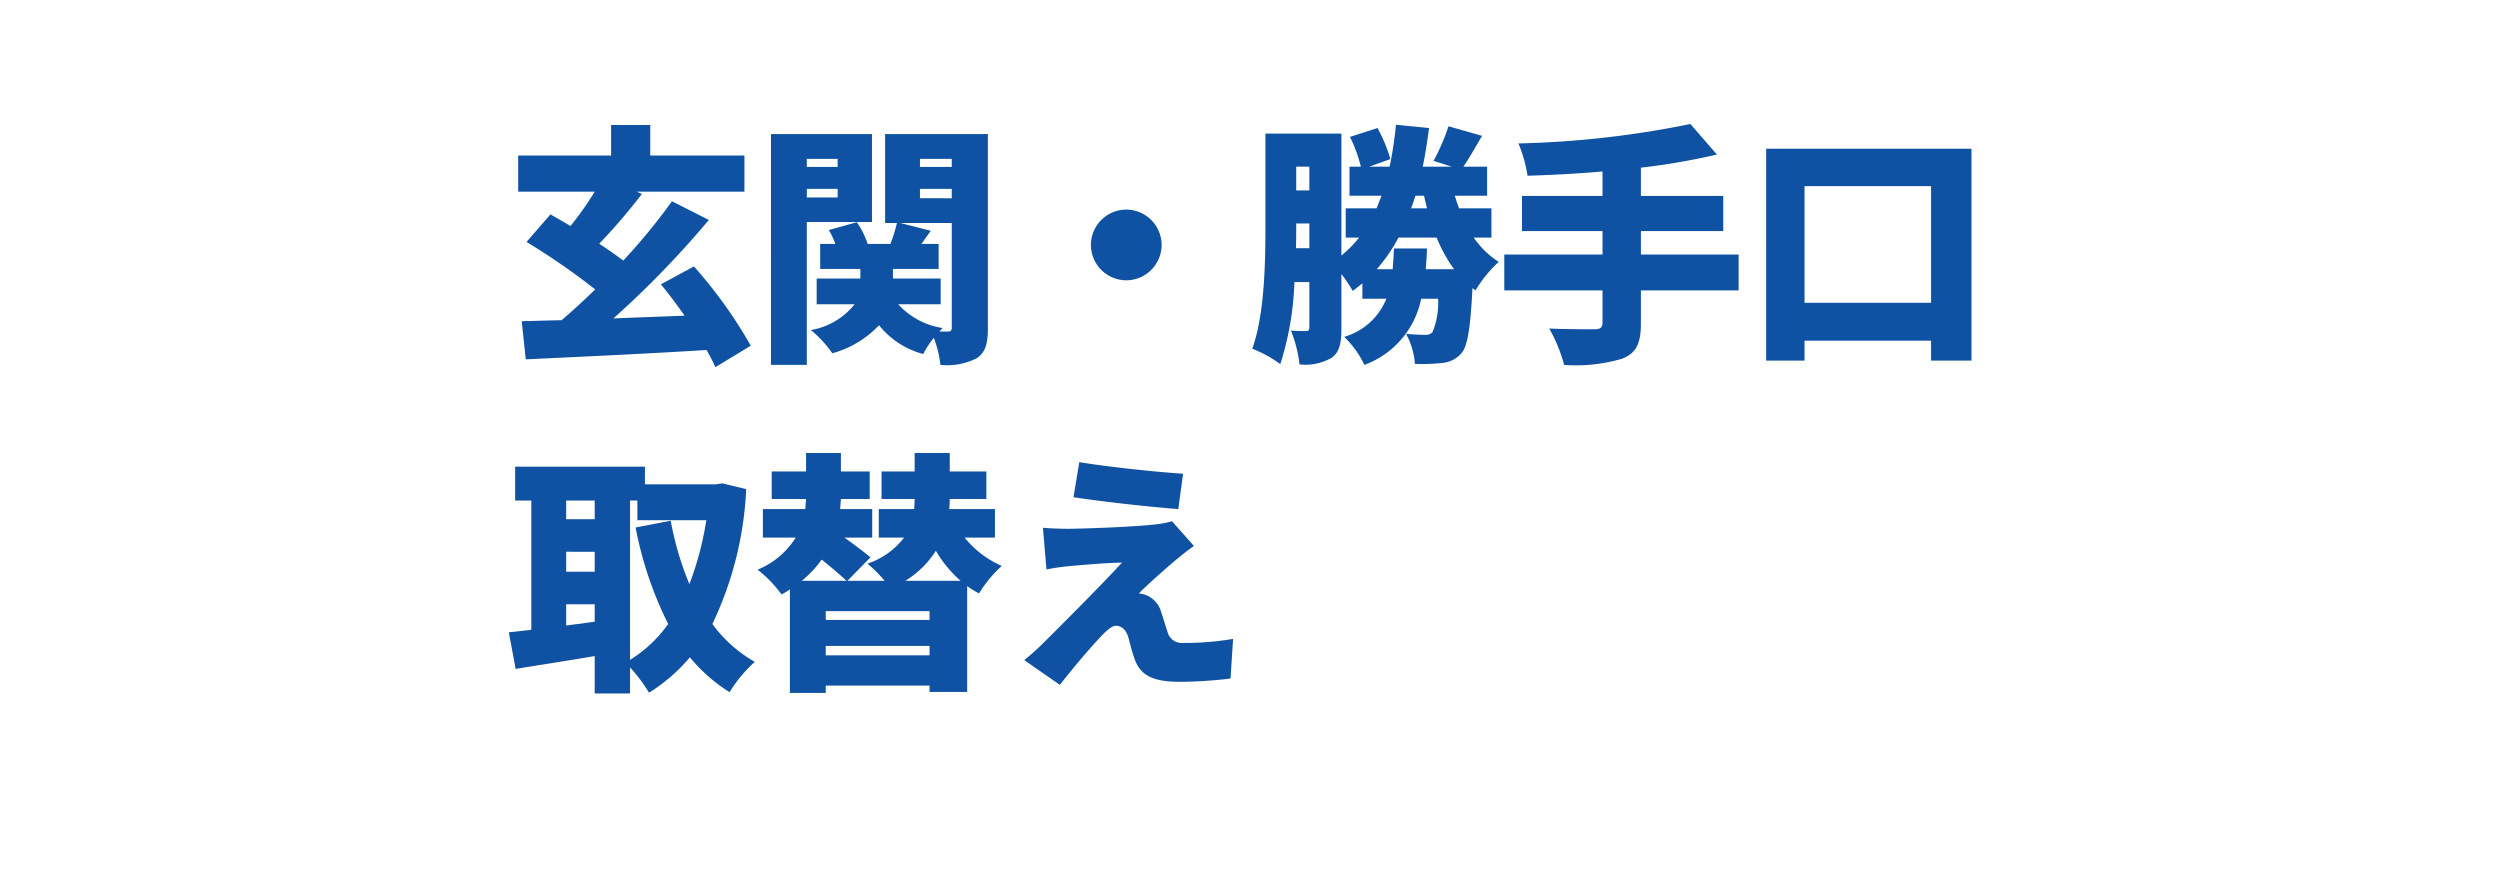 <svg xmlns="http://www.w3.org/2000/svg" xmlns:xlink="http://www.w3.org/1999/xlink" width="198" height="71" viewBox="0 0 198 71">
  <defs>
    <filter id="長方形_34271" x="0" y="0" width="198" height="71" filterUnits="userSpaceOnUse">
      <feOffset dy="5" input="SourceAlpha"/>
      <feGaussianBlur result="blur"/>
      <feFlood flood-color="#0f52a3"/>
      <feComposite operator="in" in2="blur"/>
      <feComposite in="SourceGraphic"/>
    </filter>
  </defs>
  <g id="グループ_75807" data-name="グループ 75807" transform="translate(-21628 12628)">
    <g transform="matrix(1, 0, 0, 1, 21628, -12628)" filter="url(#長方形_34271)">
      <rect id="長方形_34271-2" data-name="長方形 34271" width="198" height="66" rx="10" fill="#fff"/>
    </g>
    <path id="パス_140249" data-name="パス 140249" d="M19.46.38a36.451,36.451,0,0,0-4.5-6.28L12.34-4.48c.62.74,1.26,1.6,1.88,2.48-1.9.08-3.82.14-5.64.22a75.3,75.3,0,0,0,7.56-7.8l-2.92-1.48a47.7,47.7,0,0,1-3.86,4.7C8.8-6.8,8.14-7.24,7.46-7.7a46.982,46.982,0,0,0,3.38-3.94l-.42-.18h8.54v-2.86H11.5V-17.1H8.4v2.42H1.04v2.86H7.1A23.759,23.759,0,0,1,5.18-9.1c-.56-.34-1.1-.64-1.58-.92L1.7-7.84A55.99,55.99,0,0,1,7.14-4.08c-.9.88-1.8,1.7-2.66,2.44-1.16.02-2.22.06-3.16.08l.32,3.02c3.76-.18,9.18-.42,14.32-.74.28.5.52.96.7,1.36Zm6.88-14.8v.64H23.9v-.64ZM23.9-11.36v-.68h2.44v.68Zm5.16,1.94v-6.96h-8V1.9H23.9V-9.42ZM34.5-2.9V-4.94H30.72V-5.7h3.62V-7.68H32.98c.22-.32.48-.68.74-1.04L31.3-9.34h4.08v8.26c0,.24-.06.34-.3.34H34.4a3.576,3.576,0,0,1,.26-.28A5.947,5.947,0,0,1,31.14-2.9Zm.88-11.52v.64H32.86v-.64Zm-2.52,2.38h2.52v.74H32.86Zm5.38-4.34H30.1v7.04h.94a13.013,13.013,0,0,1-.52,1.66h-1.8a6.593,6.593,0,0,0-.86-1.72l-2.22.62a6.19,6.19,0,0,1,.52,1.1h-1.2V-5.7h3.18v.76H24.68V-2.9h3A5.61,5.61,0,0,1,24.22-.86,9.107,9.107,0,0,1,25.92.98a8.029,8.029,0,0,0,3.7-2.22,6.686,6.686,0,0,0,3.5,2.28,6.984,6.984,0,0,1,.84-1.28,8.724,8.724,0,0,1,.52,2.14,5.166,5.166,0,0,0,2.86-.52c.72-.46.9-1.18.9-2.42ZM46.4-7.6a2.808,2.808,0,0,0,2.8,2.8A2.808,2.808,0,0,0,52-7.6a2.808,2.808,0,0,0-2.8-2.8A2.808,2.808,0,0,0,46.4-7.6ZM72.92-5.68c.04-.52.08-1.08.1-1.64H70.4c-.02.58-.06,1.12-.1,1.64H69.04a13.168,13.168,0,0,0,1.72-2.5h3.02a12.008,12.008,0,0,0,1.38,2.5Zm-.14-5.82c.08.34.16.68.24,1H71.76c.12-.32.24-.66.34-1ZM62.64-7.34c.02-.62.02-1.22.02-1.76v-.2H63.7v1.96ZM63.7-13.8v1.88H62.66V-13.8ZM78.12-8.18V-10.5H75.56c-.12-.32-.24-.66-.34-1h2.56v-2.3H75.9c.44-.64.94-1.52,1.48-2.44L74.72-17a16.645,16.645,0,0,1-1.18,2.74l1.44.46h-2.3c.2-.96.36-2,.5-3.06l-2.62-.26a31.379,31.379,0,0,1-.5,3.32H68.44l1.68-.6a12.382,12.382,0,0,0-1.02-2.46l-2.18.7a11.641,11.641,0,0,1,.86,2.36h-.9v2.3h2.54c-.14.34-.26.68-.4,1H66.58v2.32h1.06a9.4,9.4,0,0,1-1.4,1.42v-9.66H60.22V-9.1c0,2.92-.06,6.98-1.04,9.72A9.54,9.54,0,0,1,61.4,1.84a24.056,24.056,0,0,0,1.12-6.5H63.7V-1.1c0,.24-.06.32-.26.32s-.74,0-1.2-.04a10.156,10.156,0,0,1,.68,2.68,4.153,4.153,0,0,0,2.54-.52c.66-.46.78-1.24.78-2.38V-5.3a14.266,14.266,0,0,1,.9,1.34c.26-.2.52-.4.76-.6v1.22h1.9A5.141,5.141,0,0,1,66.46-.32a7.572,7.572,0,0,1,1.6,2.22,7.089,7.089,0,0,0,4.5-5.24H73.9A6.192,6.192,0,0,1,73.46-.7a.729.729,0,0,1-.6.22c-.3,0-.86-.02-1.5-.08a5.855,5.855,0,0,1,.7,2.38,14.381,14.381,0,0,0,2.22-.08A2.257,2.257,0,0,0,75.76.96c.48-.58.7-2.02.86-5.14l.24.18A10.114,10.114,0,0,1,78.7-6.26a6.948,6.948,0,0,1-1.98-1.92ZM97.7-6.84H89.96V-8.7h6.52v-2.78H89.96v-2.24a54.444,54.444,0,0,0,6.02-1.04l-2.1-2.42a76.329,76.329,0,0,1-13.62,1.54,10.774,10.774,0,0,1,.72,2.56c1.9-.06,3.92-.16,5.94-.34v1.94H80.54V-8.7h6.38v1.86H79.14V-4h7.78v2.54c0,.4-.18.54-.64.54-.48,0-2.2,0-3.58-.06A12.31,12.31,0,0,1,83.88,1.9a12.8,12.8,0,0,0,4.62-.5C89.58.96,89.96.22,89.96-1.4V-4H97.7Zm5.22,3.82v-9.24h10.02v9.24Zm-3.04-12.2V1.56h3.04V-.02h10.02V1.56h3.2V-15.22ZM9.9,12.64h.58V14.2h5.46a24.6,24.6,0,0,1-1.34,5.06,24.42,24.42,0,0,1-1.48-5.02l-2.78.54a29.287,29.287,0,0,0,2.58,7.64A10.418,10.418,0,0,1,9.9,25.26Zm-5.06,9.9V20.86H7.1v1.38Zm0-5.84H7.1v1.58H4.84ZM7.1,12.64v1.48H4.84V12.64Zm10.1-1.36-.5.08H11.08V9.96H.8v2.68H2.08V22.88c-.64.08-1.24.14-1.78.2l.54,2.9c1.8-.3,4.06-.64,6.26-1.02v2.96H9.9V25.86a12.133,12.133,0,0,1,1.5,2,13.627,13.627,0,0,0,3.24-2.8,12.984,12.984,0,0,0,3.14,2.76,11.008,11.008,0,0,1,2-2.4,10.7,10.7,0,0,1-3.36-3A27.689,27.689,0,0,0,19.1,11.74ZM31.7,19a7.442,7.442,0,0,0,2.42-2.38A9.516,9.516,0,0,0,36.08,19Zm-6.3,5.9v-.74h8.22v.74ZM23.5,19a8.832,8.832,0,0,0,1.58-1.68c.74.6,1.5,1.24,1.96,1.68Zm10.12,3.1H25.4v-.7h8.22Zm5.18-6.52V13.32H35.18c.02-.26.04-.52.04-.78v-.02h2.9V10.34h-2.9V8.88H32.44v1.46H29.82v2.18h2.62c0,.26-.02.52-.04.8H29.6v2.26h2a6.028,6.028,0,0,1-2.9,2.06A9.688,9.688,0,0,1,30.06,19H27.12l1.82-1.86c-.5-.42-1.28-1-2.06-1.56h2.2V13.32H26.54c.02-.28.04-.54.06-.8h2.28V10.34H26.6V8.88H23.84v1.46H21.12v2.18h2.72c-.02.26-.04.52-.06.8H20.42v2.26h2.6A6.448,6.448,0,0,1,20,18.12a9.731,9.731,0,0,1,1.9,1.96,5.252,5.252,0,0,0,.66-.4v8.2H25.4V27.3h8.22v.5H36.6V19.42a9.138,9.138,0,0,0,.94.58,9.96,9.96,0,0,1,1.8-2.18,7.75,7.75,0,0,1-2.94-2.24ZM45.48,9.6l-.46,2.78c2.34.36,6.16.78,8.3.94l.38-2.8C51.56,10.38,47.74,9.98,45.48,9.6Zm9.08,6.64-1.74-1.96a7.025,7.025,0,0,1-1.2.24c-1.74.22-6.16.36-7,.36-.76,0-1.56-.04-2.02-.08l.28,3.3a17.678,17.678,0,0,1,1.78-.26c1.1-.1,2.92-.26,4.2-.28-1.72,1.88-5,5.14-6.16,6.3a20.362,20.362,0,0,1-1.58,1.42l2.82,1.96c1.5-1.9,2.6-3.14,3.26-3.84.48-.5.88-.84,1.18-.84.34,0,.76.2.98.9.12.46.32,1.26.54,1.84.5,1.28,1.56,1.7,3.58,1.7a35.008,35.008,0,0,0,3.98-.26l.2-3.14a22.865,22.865,0,0,1-3.96.32,1.153,1.153,0,0,1-1.22-.84c-.16-.44-.32-1.06-.5-1.56a2.067,2.067,0,0,0-1.02-1.3A2.237,2.237,0,0,0,50.2,20c.32-.36,1.98-1.86,2.96-2.68C53.58,16.98,53.96,16.66,54.56,16.24Z" transform="translate(21668 -12601)" fill="#0f52a3"/>
  </g>
</svg>
